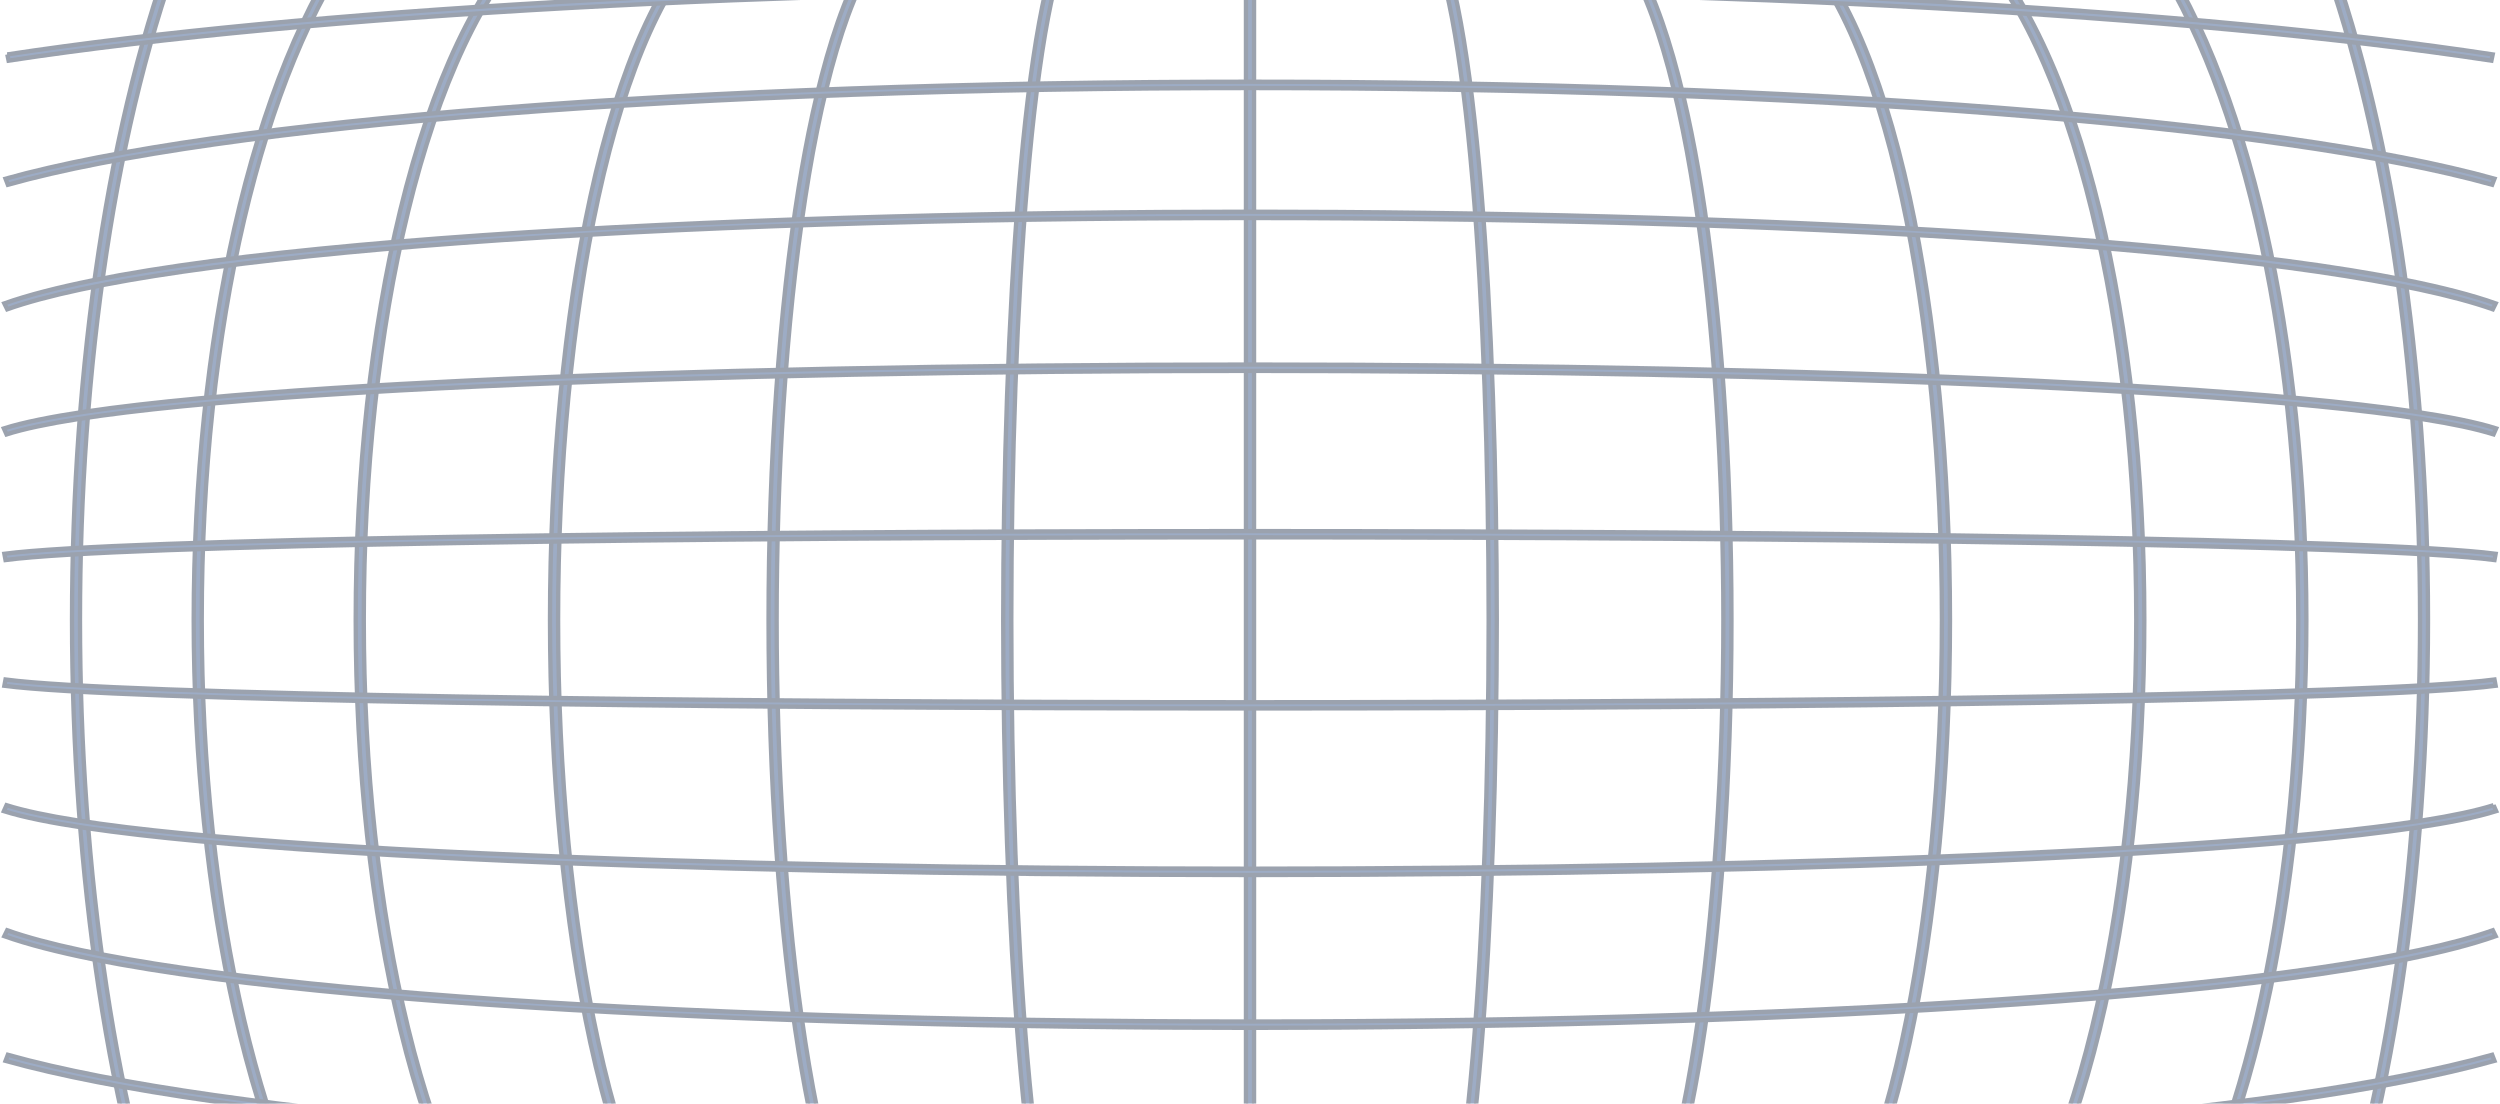 <?xml version="1.0" encoding="UTF-8"?>
<svg id="Layer_1" xmlns="http://www.w3.org/2000/svg" version="1.1" viewBox="0 0 1436 634">
  <!-- Generator: Adobe Illustrator 29.0.0, SVG Export Plug-In . SVG Version: 2.1.0 Build 186)  -->
  <defs>
    <style>
      .st0 {
        opacity: .4;
      }

      .st1 {
        fill: #0a2f6f;
        stroke: #041634;
        stroke-width: 2.5px;
      }
    </style>
  </defs>
  <g class="st0">
    <path class="st1" d="M1394.64,356c0,144.53-20.43,288.98-61.23,394.06l-4.36-1.26c40.7-104.93,61.02-248.91,61.02-392.8s-20.32-287.87-61.02-392.8l4.36-1.26c40.8,105.08,61.23,249.53,61.23,394.06h0Z"/>
    <path class="st1" d="M1324.77,356c0,79.45-8.07,157.21-23.32,224.85-16.13,71.55-40.18,130.37-69.5,170.27l-3.8-2.08c57.71-78.76,91.99-225.56,91.99-393.05s-34.28-314.29-91.99-393.05l3.8-2.08c29.32,39.9,53.37,98.73,69.5,170.27,15.25,67.65,23.32,145.4,23.32,224.85Z"/>
    <path class="st1" d="M1231.69,356c0,84.94-8.83,166.2-25.51,235.01-17.91,73.83-44.27,129.36-76.15,160.89l-3.34-2.53c31.44-31.27,57.28-86.27,74.93-159.02,16.65-68.62,25.44-149.66,25.44-234.35s-8.79-165.72-25.44-234.35c-17.65-72.75-43.49-127.75-74.93-159.02l3.34-2.53c31.88,31.53,58.24,87.07,76.15,160.89,16.68,68.8,25.51,150.07,25.51,235.01Z"/>
    <path class="st1" d="M1027.86,752.36l-3.13-2.7c13.97-12.33,26.7-31.36,37.94-56.31,11.54-25.62,21.54-57.56,29.69-95.1h0c14.88-68.54,23.07-154.57,23.07-242.26s-8.19-173.72-23.07-242.26c-8.15-37.54-18.15-69.49-29.69-95.1-11.24-24.95-23.97-43.97-37.94-56.3l3.13-2.69c28.75,25.15,52.7,78.07,69.07,153.51,14.92,68.68,23.14,154.94,23.14,242.85s-8.22,174.16-23.14,242.85l1.22.27-1.22-.27c-16.37,75.45-40.32,128.37-69.07,153.51Z"/>
    <path class="st1" d="M994.55,356c0,90.88-6.16,179.1-17.32,248.4-4.34,26.92-10.55,57.76-19.16,85.08-8.46,26.86-19.16,50.11-32.51,63.01l-3.27-2.59c11.58-11.35,21.47-31.02,29.85-56.43,8.64-26.22,15.71-58.75,21.3-95.02,11.18-72.53,16.46-160.14,16.46-242.45s-5.28-169.92-16.46-242.45c-5.59-36.26-12.66-68.79-21.3-95.02-8.37-25.42-18.27-45.08-29.85-56.43l3.27-2.59c13.34,12.9,24.05,36.15,32.51,63.02,8.61,27.32,14.82,58.16,19.16,85.08,11.16,69.29,17.32,157.51,17.32,248.4Z"/>
    <path class="st1" d="M859.75,356c0,84.95-2.89,174.63-9,247.91-3.06,36.64-6.91,69.17-11.62,94.94-2.35,12.89-4.91,24.07-7.68,33.23-2.6,8.6-5.36,15.34-8.27,20.03l-3.95-1.93c5.47-9,10.41-25.42,14.78-48.46,4.59-24.18,8.58-55.83,11.87-94.29,5.95-69.6,9.21-158.88,9.21-251.43s-3.27-181.84-9.21-251.43l-1.25.11,1.25-.11c-3.29-38.45-7.28-70.11-11.87-94.29-4.37-23.05-9.31-39.47-14.78-48.46l3.95-1.93c2.91,4.69,5.67,11.43,8.27,20.03,2.77,9.16,5.33,20.34,7.68,33.23,4.7,25.77,8.56,58.3,11.62,94.94,6.11,73.28,9,162.96,9,247.92Z"/>
    <path class="st1" d="M720.32,751h-4.64V-39h4.64v790.01Z"/>
    <path class="st1" d="M612.81-40.11l3.95,1.93c-5.47,9-10.41,25.42-14.78,48.46-4.59,24.18-8.58,55.83-11.87,94.29-5.95,69.6-9.22,158.88-9.22,251.43s3.27,181.84,9.22,251.43c3.28,38.45,7.28,70.11,11.87,94.28,4.37,23.05,9.31,39.47,14.78,48.47l-3.95,1.93c-2.91-4.69-5.67-11.43-8.27-20.03-2.77-9.16-5.33-20.34-7.68-33.23-4.7-25.77-8.56-58.3-11.62-94.94-6.11-73.28-9-162.96-9-247.92s2.89-174.63,9-247.92c3.05-36.64,6.91-69.17,11.62-94.94,2.35-12.89,4.91-24.07,7.68-33.23,2.6-8.6,5.36-15.34,8.27-20.03Z"/>
    <path class="st1" d="M458.78,604.41l-1.23.2,1.23-.2c-11.16-69.29-17.32-157.51-17.32-248.4s6.16-179.1,17.32-248.4c4.34-26.92,10.55-57.76,19.16-85.08,8.46-26.86,19.16-50.11,32.5-63.01l3.27,2.59c-11.58,11.35-21.47,31.02-29.85,56.43-8.64,26.23-15.71,58.75-21.3,95.02-11.18,72.53-16.46,160.14-16.46,242.45s5.28,169.92,16.46,242.45c5.59,36.26,12.66,68.79,21.3,95.02,8.37,25.42,18.27,45.08,29.85,56.43l-3.27,2.59c-13.34-12.9-24.05-36.15-32.51-63.02-8.61-27.32-14.82-58.16-19.15-85.08Z"/>
    <path class="st1" d="M339.06,598.85l-1.22.27,1.22-.27c-14.92-68.68-23.14-154.93-23.14-242.85s8.22-174.16,23.14-242.85c16.39-75.45,40.32-128.37,69.08-153.51l3.13,2.69c-13.97,12.33-26.7,31.36-37.94,56.31-11.54,25.62-21.54,57.56-29.69,95.1l1.22.26-1.22-.26c-14.88,68.54-23.07,154.57-23.07,242.26s8.18,173.72,23.07,242.26c8.15,37.54,18.15,69.48,29.69,95.1,11.24,24.95,23.97,43.97,37.94,56.3l-3.13,2.69c-28.75-25.15-52.7-78.07-69.08-153.51Z"/>
    <path class="st1" d="M234.39,121.65l1.21.29-1.21-.29c-16.65,68.62-25.43,149.66-25.43,234.35s8.79,165.72,25.43,234.35c17.65,72.75,43.49,127.75,74.93,159.02l-3.34,2.53c-31.87-31.53-58.24-87.07-76.14-160.89-16.69-68.8-25.52-150.07-25.52-235.01s8.83-166.2,25.52-235.01c17.9-73.83,44.27-129.36,76.14-160.89l3.34,2.53c-31.43,31.27-57.28,86.27-74.93,159.02Z"/>
    <path class="st1" d="M204.07-39.12l3.8,2.08c-57.7,78.77-91.99,225.56-91.99,393.04s34.28,314.29,91.99,393.05l-3.8,2.08c-29.32-39.9-53.36-98.73-69.49-170.27-15.25-67.65-23.32-145.4-23.32-224.85s8.07-157.2,23.32-224.85C150.71,59.6,174.75.78,204.07-39.12Z"/>
    <path class="st1" d="M102.61-38.05l4.36,1.26c-40.7,104.93-61.02,248.91-61.02,392.8s20.32,287.87,61.02,392.8l-4.36,1.26c-40.81-105.08-61.24-249.53-61.24-394.06S61.8,67.03,102.61-38.05Z"/>
    <path class="st1" d="M4.18,31.26C174,5.44,434.04-9.37,717.99-9.37c283.95,0,544,14.81,713.82,40.63l-.75,3.58c-353.84-53.82-1072.3-53.82-1426.13,0l-.74-3.58Z"/>
    <path class="st1" d="M718,46.94c318.14,0,591.69,21.35,714.83,55.7l-1.34,3.48c-122.73-34.3-395.89-55.55-713.49-55.55C400.4,50.57,127.24,71.82,4.51,106.12l-1.33-3.48c123.13-34.35,396.69-55.7,714.82-55.7Z"/>
    <path class="st1" d="M1314.06,149.92c50.97,6.72,92.35,14.78,119.47,24.35l-1.66,3.39c-44.98-15.91-136.98-28.96-260.36-38.07-124.41-9.18-280.87-14.36-453.51-14.36s-329.1,5.17-453.51,14.36c-123.38,9.1-215.38,22.16-260.36,38.07l-1.66-3.39c27.12-9.56,68.5-17.63,119.47-24.35,51.78-6.82,113.36-12.24,179.77-16.44,132.82-8.39,284.89-11.87,416.29-11.87s283.47,3.48,416.29,11.87c66.41,4.2,127.99,9.62,179.77,16.44Z"/>
    <path class="st1" d="M1321.48,228.81c48.1,4.48,89.76,10.16,112.32,17.27l-1.52,3.43c-19.7-6.25-54.97-11.62-101.31-16.17-47.22-4.64-106.06-8.44-171.85-11.45-131.58-6.02-291.01-8.86-441.11-8.86s-309.53,2.84-441.11,8.86c-65.79,3.01-124.62,6.81-171.85,11.45-46.33,4.55-81.61,9.92-101.3,16.17l-1.53-3.43c22.57-7.11,64.22-12.79,112.33-17.27,49.01-4.56,104.56-7.86,153.12-10.17,125.4-5.96,285.34-9.24,450.35-9.24s324.95,3.28,450.35,9.24c48.55,2.31,104.11,5.61,153.12,10.17Z"/>
    <path class="st1" d="M2.5,318.09c33.03-4.3,129.65-7.55,258.41-9.72,130.45-2.2,293.77-3.3,457.09-3.3s326.65,1.1,457.09,3.3c128.76,2.17,225.38,5.42,258.41,9.72l-.67,3.59c-33.05-4.33-129.78-7.57-258.42-9.74-130.26-2.2-293.33-3.3-456.41-3.3s-326.15,1.1-456.41,3.3c-128.64,2.17-225.37,5.41-258.42,9.74l-.67-3.59Z"/>
    <path class="st1" d="M1432.83,390.32l.67,3.59c-33.03,4.3-129.65,7.55-258.41,9.72-130.45,2.2-293.77,3.3-457.09,3.3s-326.65-1.1-457.09-3.3c-128.76-2.17-225.38-5.42-258.41-9.72l.67-3.59c33.05,4.33,129.78,7.57,258.42,9.74,130.26,2.2,293.34,3.3,456.41,3.3s326.15-1.1,456.41-3.3c128.64-2.17,225.37-5.41,258.42-9.74Z"/>
    <path class="st1" d="M1432.28,462.49l1.53,3.43c-22.57,7.11-64.23,12.79-112.33,17.27-49.01,4.56-104.56,7.86-153.12,10.18-125.4,5.96-285.34,9.24-450.35,9.24s-324.95-3.28-450.35-9.24l-.06,1.25.06-1.25c-48.56-2.31-104.11-5.61-153.12-10.17-48.1-4.48-89.76-10.16-112.32-17.27l1.53-3.43c19.7,6.25,54.97,11.62,101.3,16.17,47.23,4.64,106.07,8.45,171.85,11.45,131.58,6.02,291.01,8.86,441.11,8.86s309.53-2.84,441.11-8.86c65.79-3.01,124.63-6.81,171.86-11.45,46.33-4.55,81.6-9.92,101.3-16.17Z"/>
    <path class="st1" d="M1431.87,534.35l1.66,3.39c-27.12,9.56-68.5,17.63-119.47,24.35-51.78,6.82-113.36,12.24-179.77,16.44-132.82,8.39-284.89,11.87-416.29,11.87s-283.47-3.48-416.29-11.87c-66.41-4.2-128-9.62-179.77-16.44-50.97-6.72-92.35-14.78-119.47-24.35l1.66-3.39c44.98,15.91,136.99,28.96,260.36,38.07,124.41,9.18,280.86,14.35,453.51,14.35s329.1-5.17,453.51-14.35c123.38-9.11,215.38-22.16,260.36-38.07Z"/>
    <path class="st1" d="M1431.49,605.88l1.34,3.48c-123.14,34.35-396.69,55.7-714.83,55.7S126.31,643.71,3.18,609.36l1.33-3.48c122.73,34.3,395.89,55.55,713.49,55.55s590.76-21.26,713.49-55.55Z"/>
  </g>
</svg>